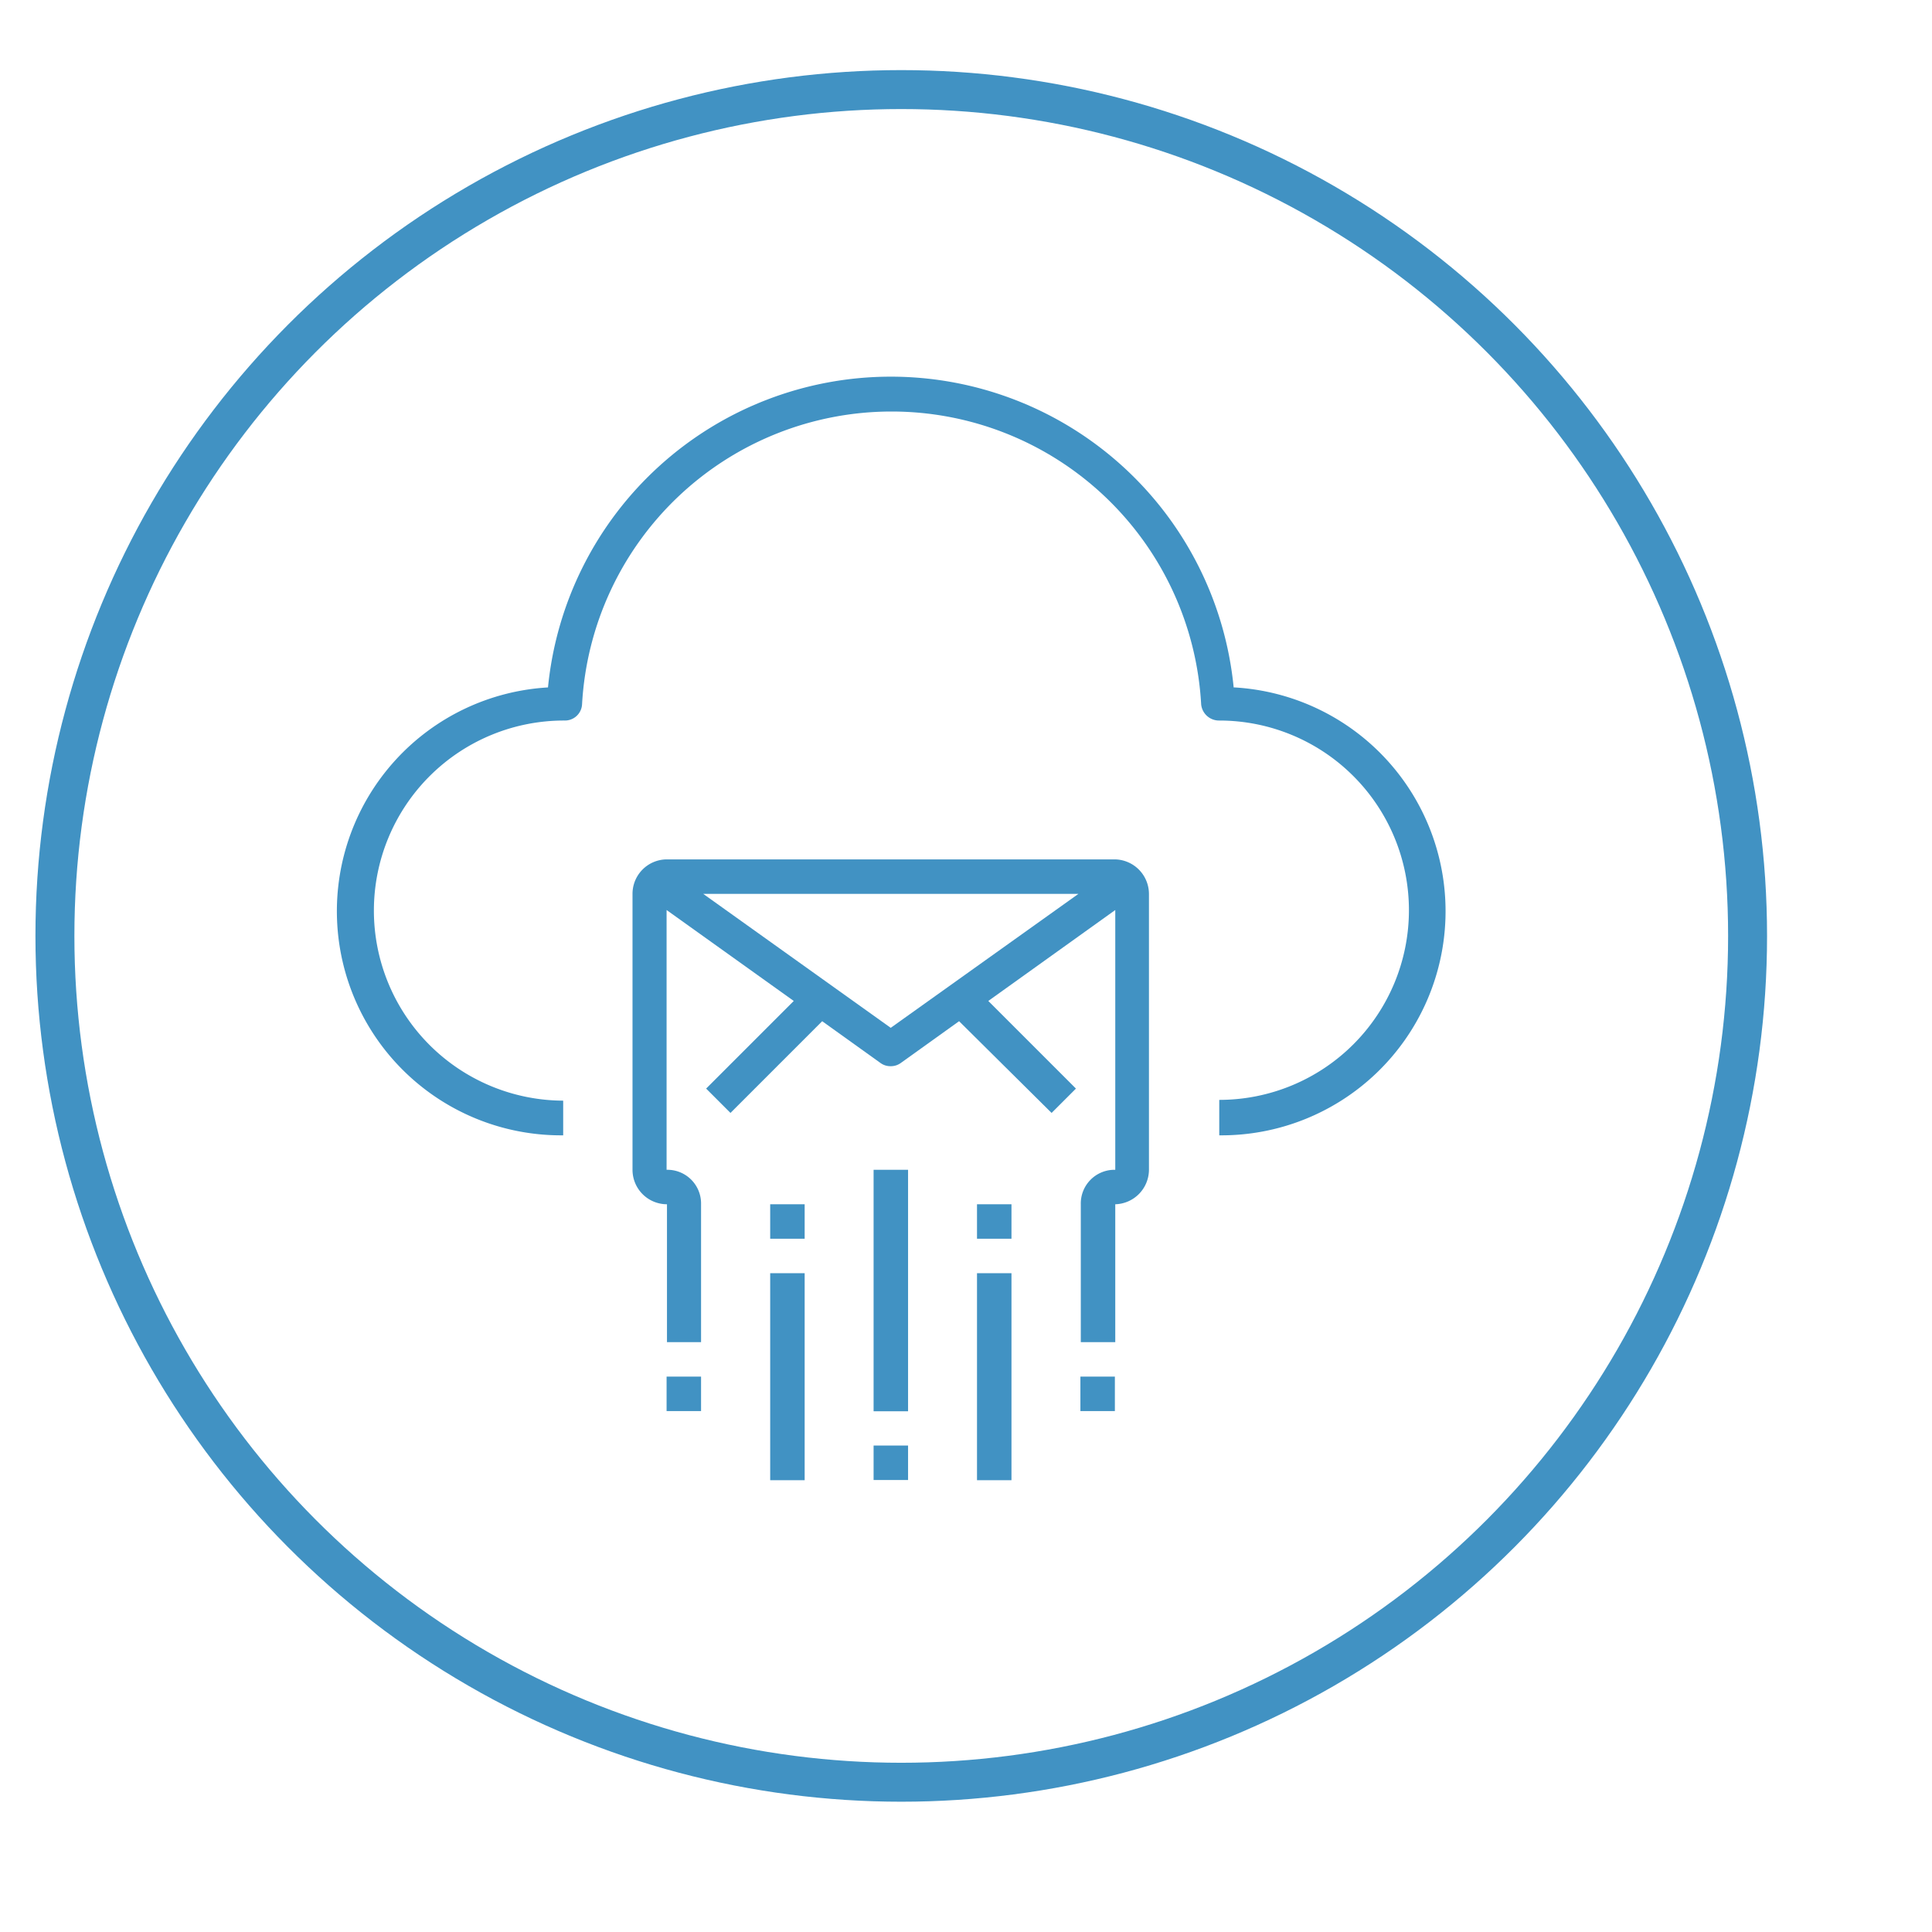 <svg xmlns="http://www.w3.org/2000/svg" viewBox="0 0 99.21 99.21"><defs><style>.cls-1{fill:none;stroke:#4192c3;stroke-miterlimit:10;stroke-width:2px;}.cls-2{fill:#4192c3;}</style></defs><title>posta-elettronica-cloud</title><g id="Livello_2" data-name="Livello 2"><circle class="cls-1" cx="46.28" cy="48.06" r="43.46"/><path class="cls-2" d="M63.35,35.3a17.69,17.69,0,0,0-35.21,0,11.51,11.51,0,0,0,.78,23V56.52A9.74,9.74,0,1,1,29,37a.88.88,0,0,0,.89-.84,15.92,15.92,0,0,1,31.79,0,.92.92,0,0,0,.93.84,9.74,9.74,0,0,1,0,19.48V58.3a11.51,11.51,0,0,0,.78-23Z"/><path class="cls-2" d="M57.25,44.13h-23a1.77,1.77,0,0,0-1.77,1.77V60.07a1.77,1.77,0,0,0,1.77,1.77v7.08H36V61.76a1.73,1.73,0,0,0-1.77-1.69V46.73l6.53,4.67-4.5,4.5,1.25,1.25,4.71-4.71,3,2.15a.86.86,0,0,0,.51.16.87.87,0,0,0,.52-.16l3-2.15L54,57.15l1.25-1.25-4.5-4.5,6.52-4.67V60.07h-.07a1.73,1.73,0,0,0-1.7,1.77v7.08h1.77V61.84A1.78,1.78,0,0,0,59,60.07V45.9A1.78,1.78,0,0,0,57.25,44.13ZM45.74,52.78,36.11,45.9H55.38Z"/><rect class="cls-2" x="44.86" y="60.07" width="1.77" height="12.4"/><rect class="cls-2" x="34.23" y="70.69" width="1.77" height="1.77"/><rect class="cls-2" x="44.86" y="74.23" width="1.77" height="1.77"/><rect class="cls-2" x="55.48" y="70.69" width="1.77" height="1.77"/><rect class="cls-2" x="39.55" y="61.84" width="1.77" height="1.77"/><rect class="cls-2" x="50.17" y="61.84" width="1.77" height="1.77"/><rect class="cls-2" x="39.55" y="65.38" width="1.77" height="10.63"/><rect class="cls-2" x="50.17" y="65.38" width="1.77" height="10.63"/></g></svg>